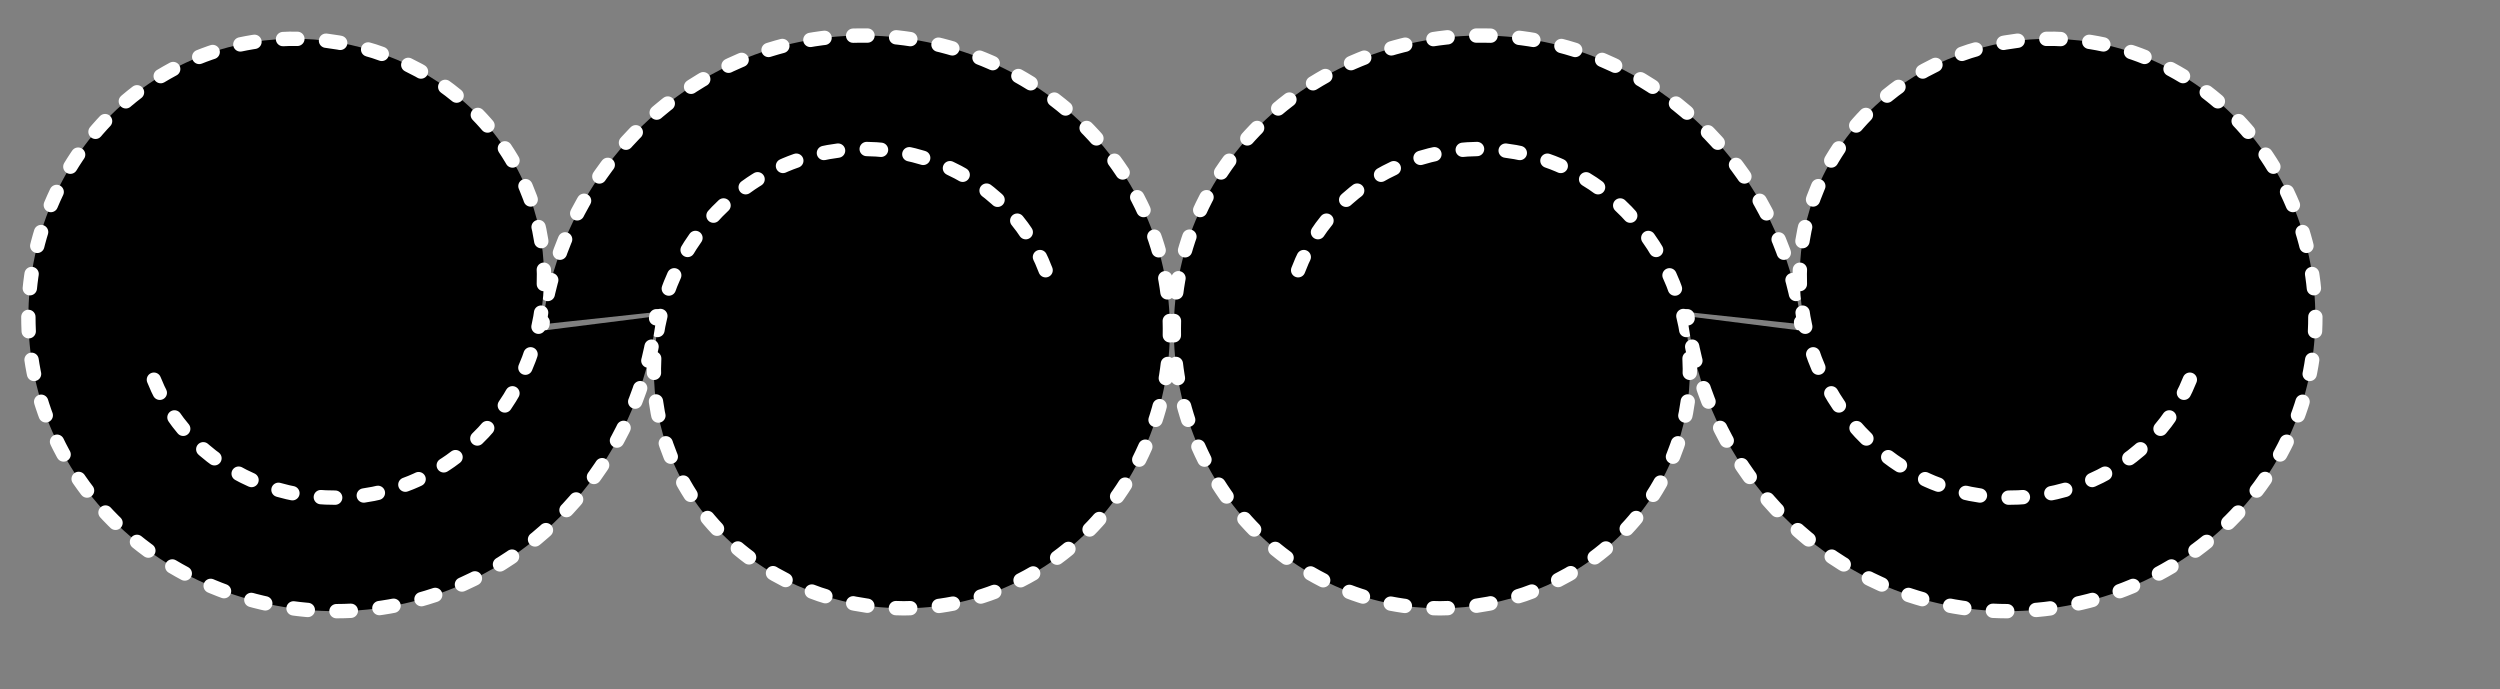 <?xml version="1.0" encoding="UTF-8" standalone="no"?>
<!DOCTYPE svg PUBLIC "-//W3C//DTD SVG 1.0//EN"
"http://www.w3.org/TR/2001/REC-SVG-20010904/DTD/svg10.dtd">
<!-- Created with Sodipodi ("http://www.sodipodi.com/") -->
<svg
   id="svg774"
   sodipodi:version="0.34"
   xmlns="http://www.w3.org/2000/svg"
   xmlns:sodipodi="http://sodipodi.sourceforge.net/DTD/sodipodi-0.dtd"
   xmlns:xlink="http://www.w3.org/1999/xlink"
   width="529.28pt"
   height="145.89pt"
   xml:space="preserve"
   sodipodi:docbase="/tmp"
   sodipodi:docname="/tmp/typographic-ornament2.svg"><rect width="100%" height="100%" fill="#808080" stroke="none"/><defs
   id="defs776" /><sodipodi:namedview
   id="base" /><g
   id="g783"
   transform="translate(-3.883,-7.87)"><g
   id="g759"
   transform="matrix(0.67,-8.124265e-2,8.124265e-2,0.67,-70.685,-280.705)"><path
   sodipodi:type="spiral"
   style="font-size:12;stroke:#ffffff;stroke-width:6;stroke-linecap:round;stroke-dasharray:6 12 ;stroke-dashoffset:0;"
   id="path643"
   sodipodi:cx="399.619781"
   sodipodi:cy="646.562683"
   sodipodi:expansion="1"
   sodipodi:revolution="3"
   sodipodi:radius="143.107193"
   sodipodi:argument="-18.1354656"
   sodipodi:t0="0.52838033"
   d="M 375.708 574.828 C 416.865 556.441 465.189 578.31 482.668 618.88 C 503.064 666.219 477.792 721.356 431.074 740.925 C 377.558 763.34 315.594 734.659 293.944 681.788 C 269.502 622.098 301.598 553.3 360.623 529.573 C 426.485 503.099 502.124 538.614 527.923 603.795 C 545.902 649.221 537.691 701.845 507.764 740.288 "
   transform="matrix(-0.613,-0.79,-0.79,0.613,1163.179,547.06)" /><path
   sodipodi:type="spiral"
   style="font-size:12;stroke:#ffffff;stroke-width:6;stroke-linecap:round;stroke-dasharray:6 12 ;stroke-dashoffset:0;"
   id="path644"
   sodipodi:cx="399.619781"
   sodipodi:cy="646.562683"
   sodipodi:expansion="1"
   sodipodi:revolution="3"
   sodipodi:radius="143.107193"
   sodipodi:argument="-18.1354656"
   sodipodi:t0="0.52838033"
   d="M 375.708 574.828 C 416.865 556.441 465.189 578.31 482.668 618.88 C 503.064 666.219 477.792 721.356 431.074 740.925 C 377.558 763.34 315.594 734.659 293.944 681.788 C 269.502 622.098 301.598 553.3 360.623 529.573 C 426.485 503.099 502.124 538.614 527.923 603.795 C 545.902 649.221 537.691 701.845 507.764 740.288 "
   transform="matrix(0.628,0.779,0.779,-0.628,-580.734,671.484)" /></g><g
   id="g762"
   transform="matrix(-0.67,-8.124265e-2,-8.124265e-2,0.67,740.051,-280.704)"><path
   sodipodi:type="spiral"
   style="font-size:12;stroke:#ffffff;stroke-width:6;stroke-linecap:round;stroke-dasharray:6 12 ;stroke-dashoffset:0;"
   id="path763"
   sodipodi:cx="399.619781"
   sodipodi:cy="646.562683"
   sodipodi:expansion="1"
   sodipodi:revolution="3"
   sodipodi:radius="143.107193"
   sodipodi:argument="-18.1354656"
   sodipodi:t0="0.52838033"
   d="M 375.708 574.828 C 416.865 556.441 465.189 578.31 482.668 618.88 C 503.064 666.219 477.792 721.356 431.074 740.925 C 377.558 763.34 315.594 734.659 293.944 681.788 C 269.502 622.098 301.598 553.3 360.623 529.573 C 426.485 503.099 502.124 538.614 527.923 603.795 C 545.902 649.221 537.691 701.845 507.764 740.288 "
   transform="matrix(-0.613,-0.79,-0.79,0.613,1163.179,547.06)" /><path
   sodipodi:type="spiral"
   style="font-size:12;stroke:#ffffff;stroke-width:6;stroke-linecap:round;stroke-dasharray:6 12 ;stroke-dashoffset:0;"
   id="path764"
   sodipodi:cx="399.619781"
   sodipodi:cy="646.562683"
   sodipodi:expansion="1"
   sodipodi:revolution="3"
   sodipodi:radius="143.107193"
   sodipodi:argument="-18.1354656"
   sodipodi:t0="0.52838033"
   d="M 375.708 574.828 C 416.865 556.441 465.189 578.31 482.668 618.88 C 503.064 666.219 477.792 721.356 431.074 740.925 C 377.558 763.34 315.594 734.659 293.944 681.788 C 269.502 622.098 301.598 553.3 360.623 529.573 C 426.485 503.099 502.124 538.614 527.923 603.795 C 545.902 649.221 537.691 701.845 507.764 740.288 "
   transform="matrix(0.628,0.779,0.779,-0.628,-580.734,671.484)" /></g></g></svg>
